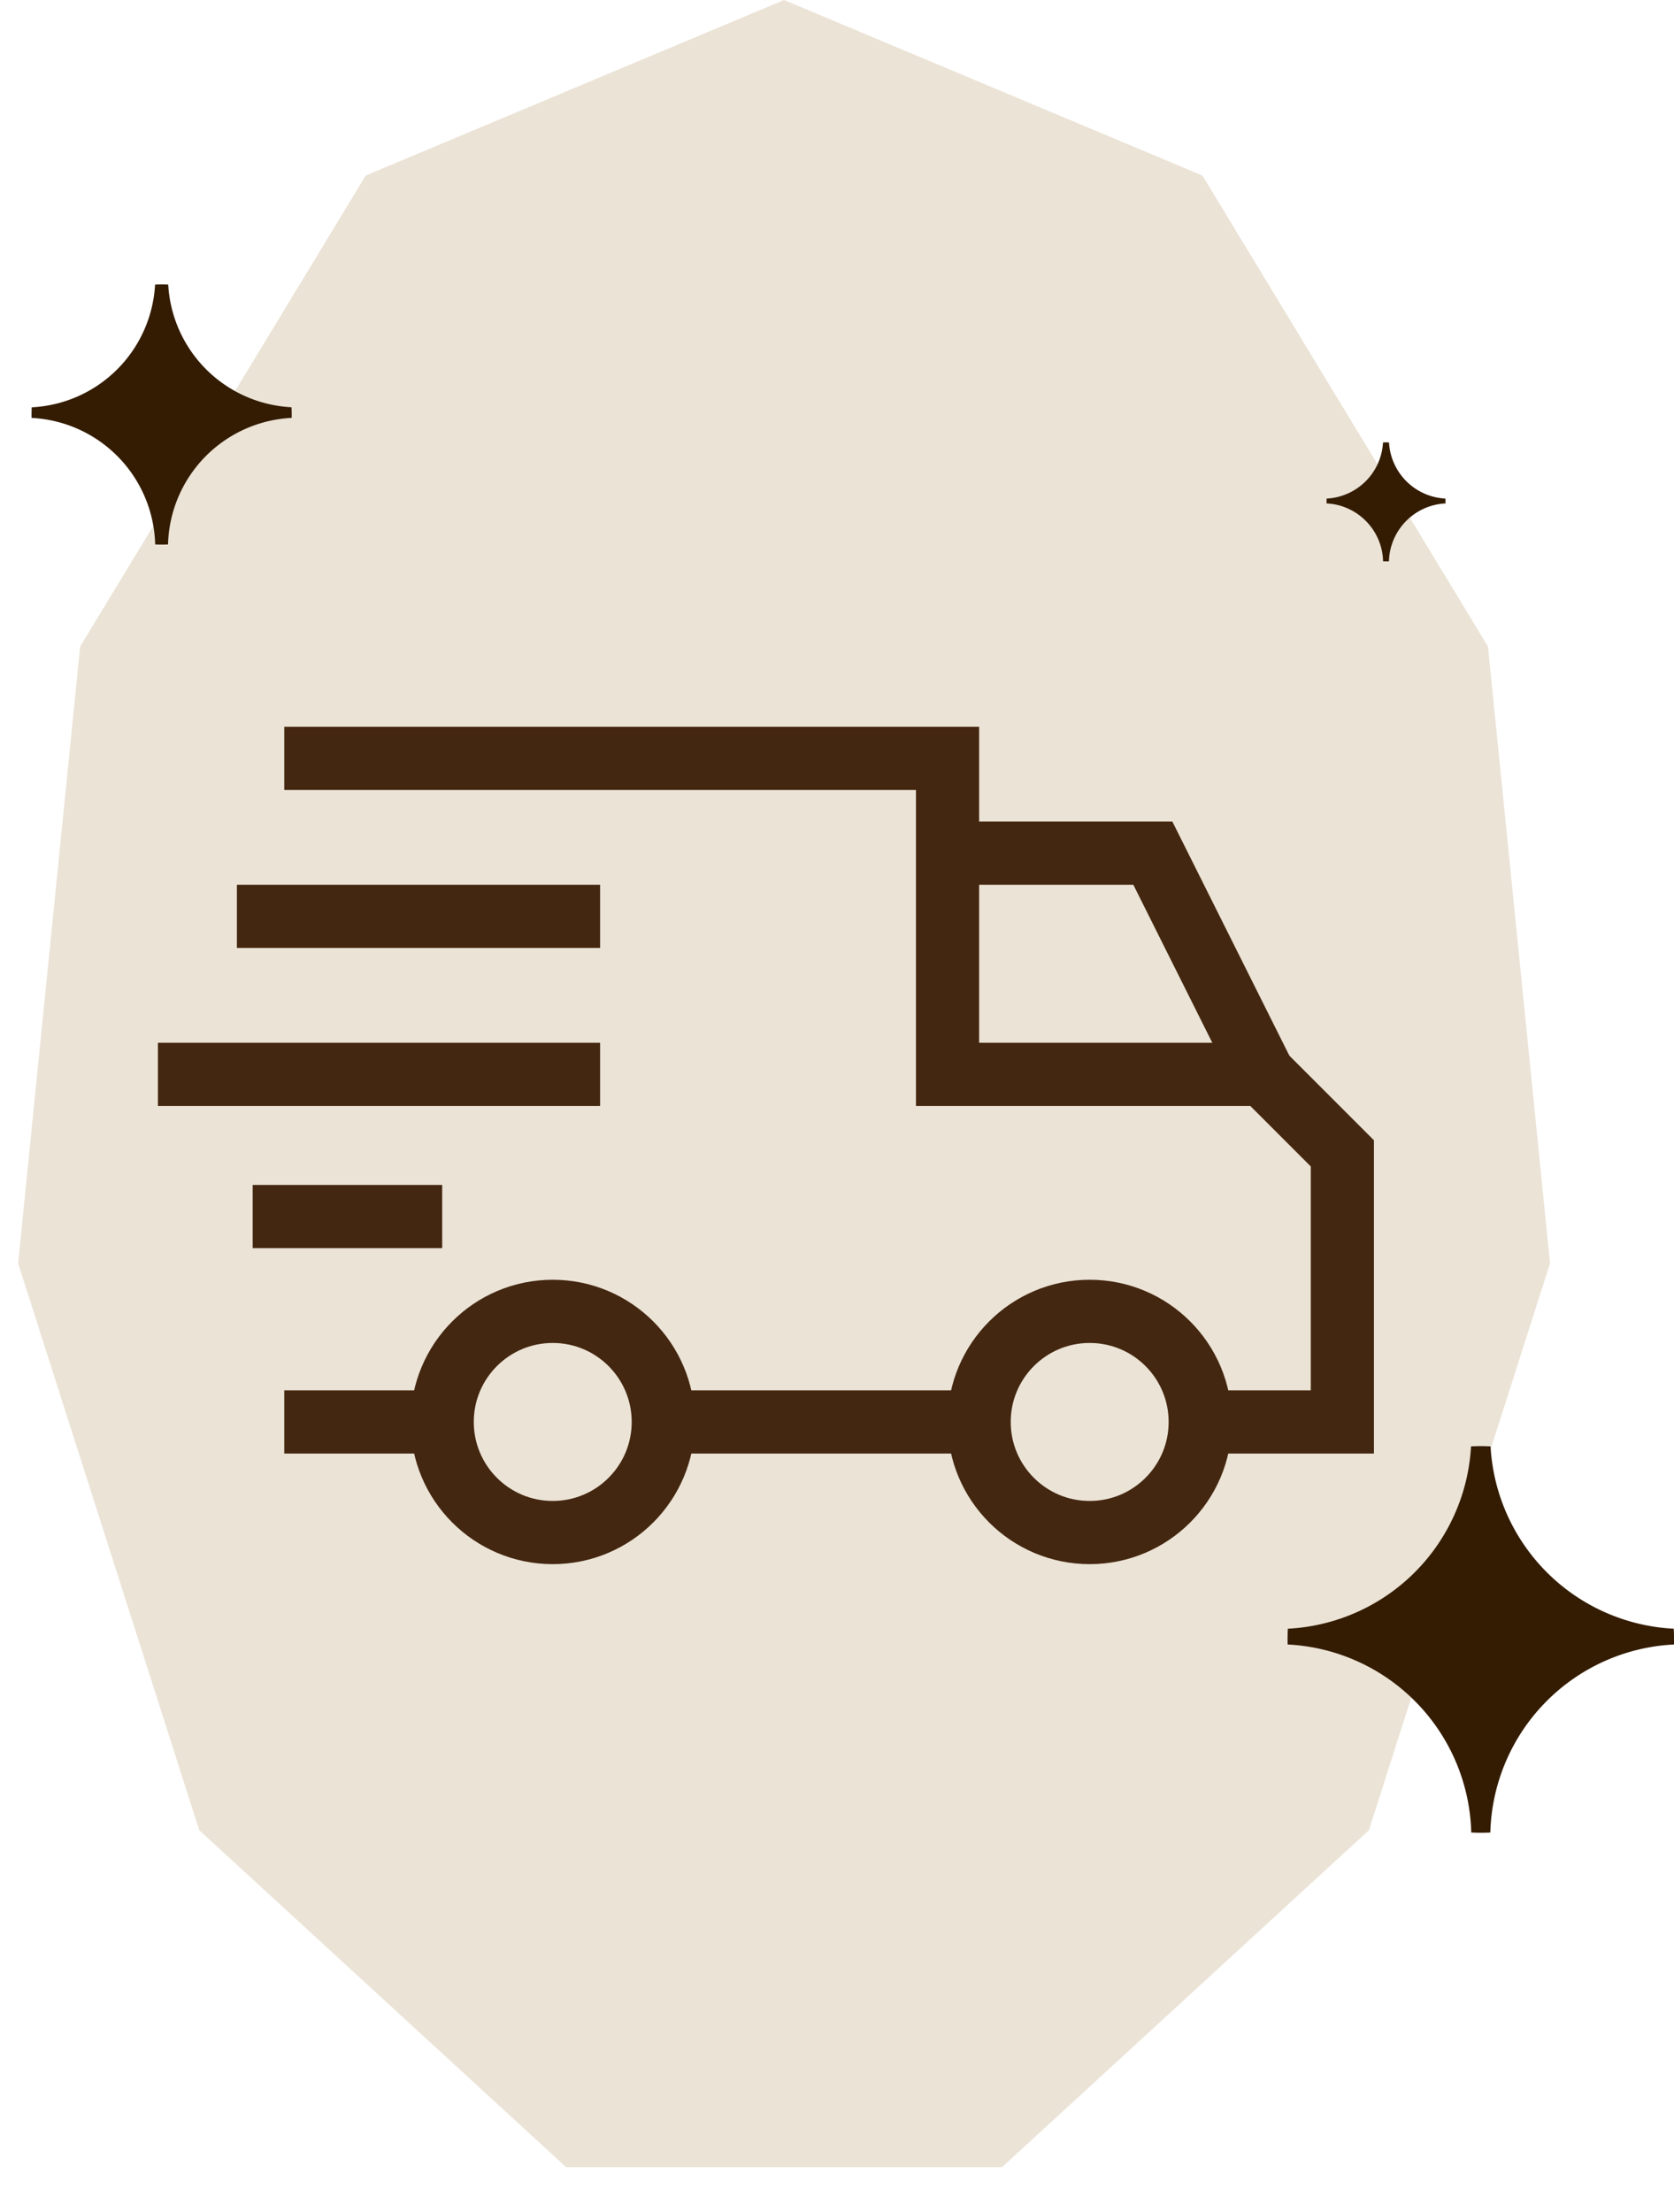 <?xml version="1.0" encoding="UTF-8"?> <svg xmlns="http://www.w3.org/2000/svg" width="53" height="70" fill="none"><path fill="#EBE3D6" d="M24.824 0 38.07 5.556l9.04 14.904 1.965 19.521-5.735 17.94-11.613 10.661H17.922L6.308 57.92.574 39.981l1.964-19.52 9.04-14.905L24.825 0Z"></path><path fill="#341C02" fill-rule="evenodd" d="M52.992 51.543a6.118 6.118 0 0 1-5.8-5.77 6.192 6.192 0 0 0-.618 0 6.118 6.118 0 0 1-5.8 5.77 6.153 6.153 0 0 0-.006.5 6.118 6.118 0 0 1 5.813 5.95 6.19 6.19 0 0 0 .604 0 6.118 6.118 0 0 1 5.814-5.95 6.172 6.172 0 0 0-.007-.5ZM1.006 12.89A4.118 4.118 0 0 0 4.91 9.004a4.182 4.182 0 0 1 .416 0 4.118 4.118 0 0 0 3.903 3.884 4.178 4.178 0 0 1 .005.337A4.118 4.118 0 0 0 5.32 17.23a4.28 4.28 0 0 1-.407 0 4.118 4.118 0 0 0-3.913-4.004 4.217 4.217 0 0 1 .005-.337ZM45.762 15.778a1.883 1.883 0 0 1-1.785-1.776 1.874 1.874 0 0 0-.19 0 1.882 1.882 0 0 1-1.784 1.776 2.003 2.003 0 0 0-.002.154c.98.048 1.763.845 1.788 1.83a2.04 2.04 0 0 0 .186 0 1.883 1.883 0 0 1 1.79-1.83 2.036 2.036 0 0 0-.003-.154Z" clip-rule="evenodd"></path><path stroke="#442710" stroke-width="2" d="M9 24h21v10h10l2.5 2.5V45H9"></path><path stroke="#442710" stroke-width="2" d="M30 27h6.5l3.5 7M7.5 29H19M5 34h14M8 38.5h6"></path><circle cx="17.5" cy="45" r="3.5" fill="#EBE3D6" stroke="#442710" stroke-width="2"></circle><circle cx="34.5" cy="45" r="3.5" fill="#EBE3D6" stroke="#442710" stroke-width="2"></circle></svg> 